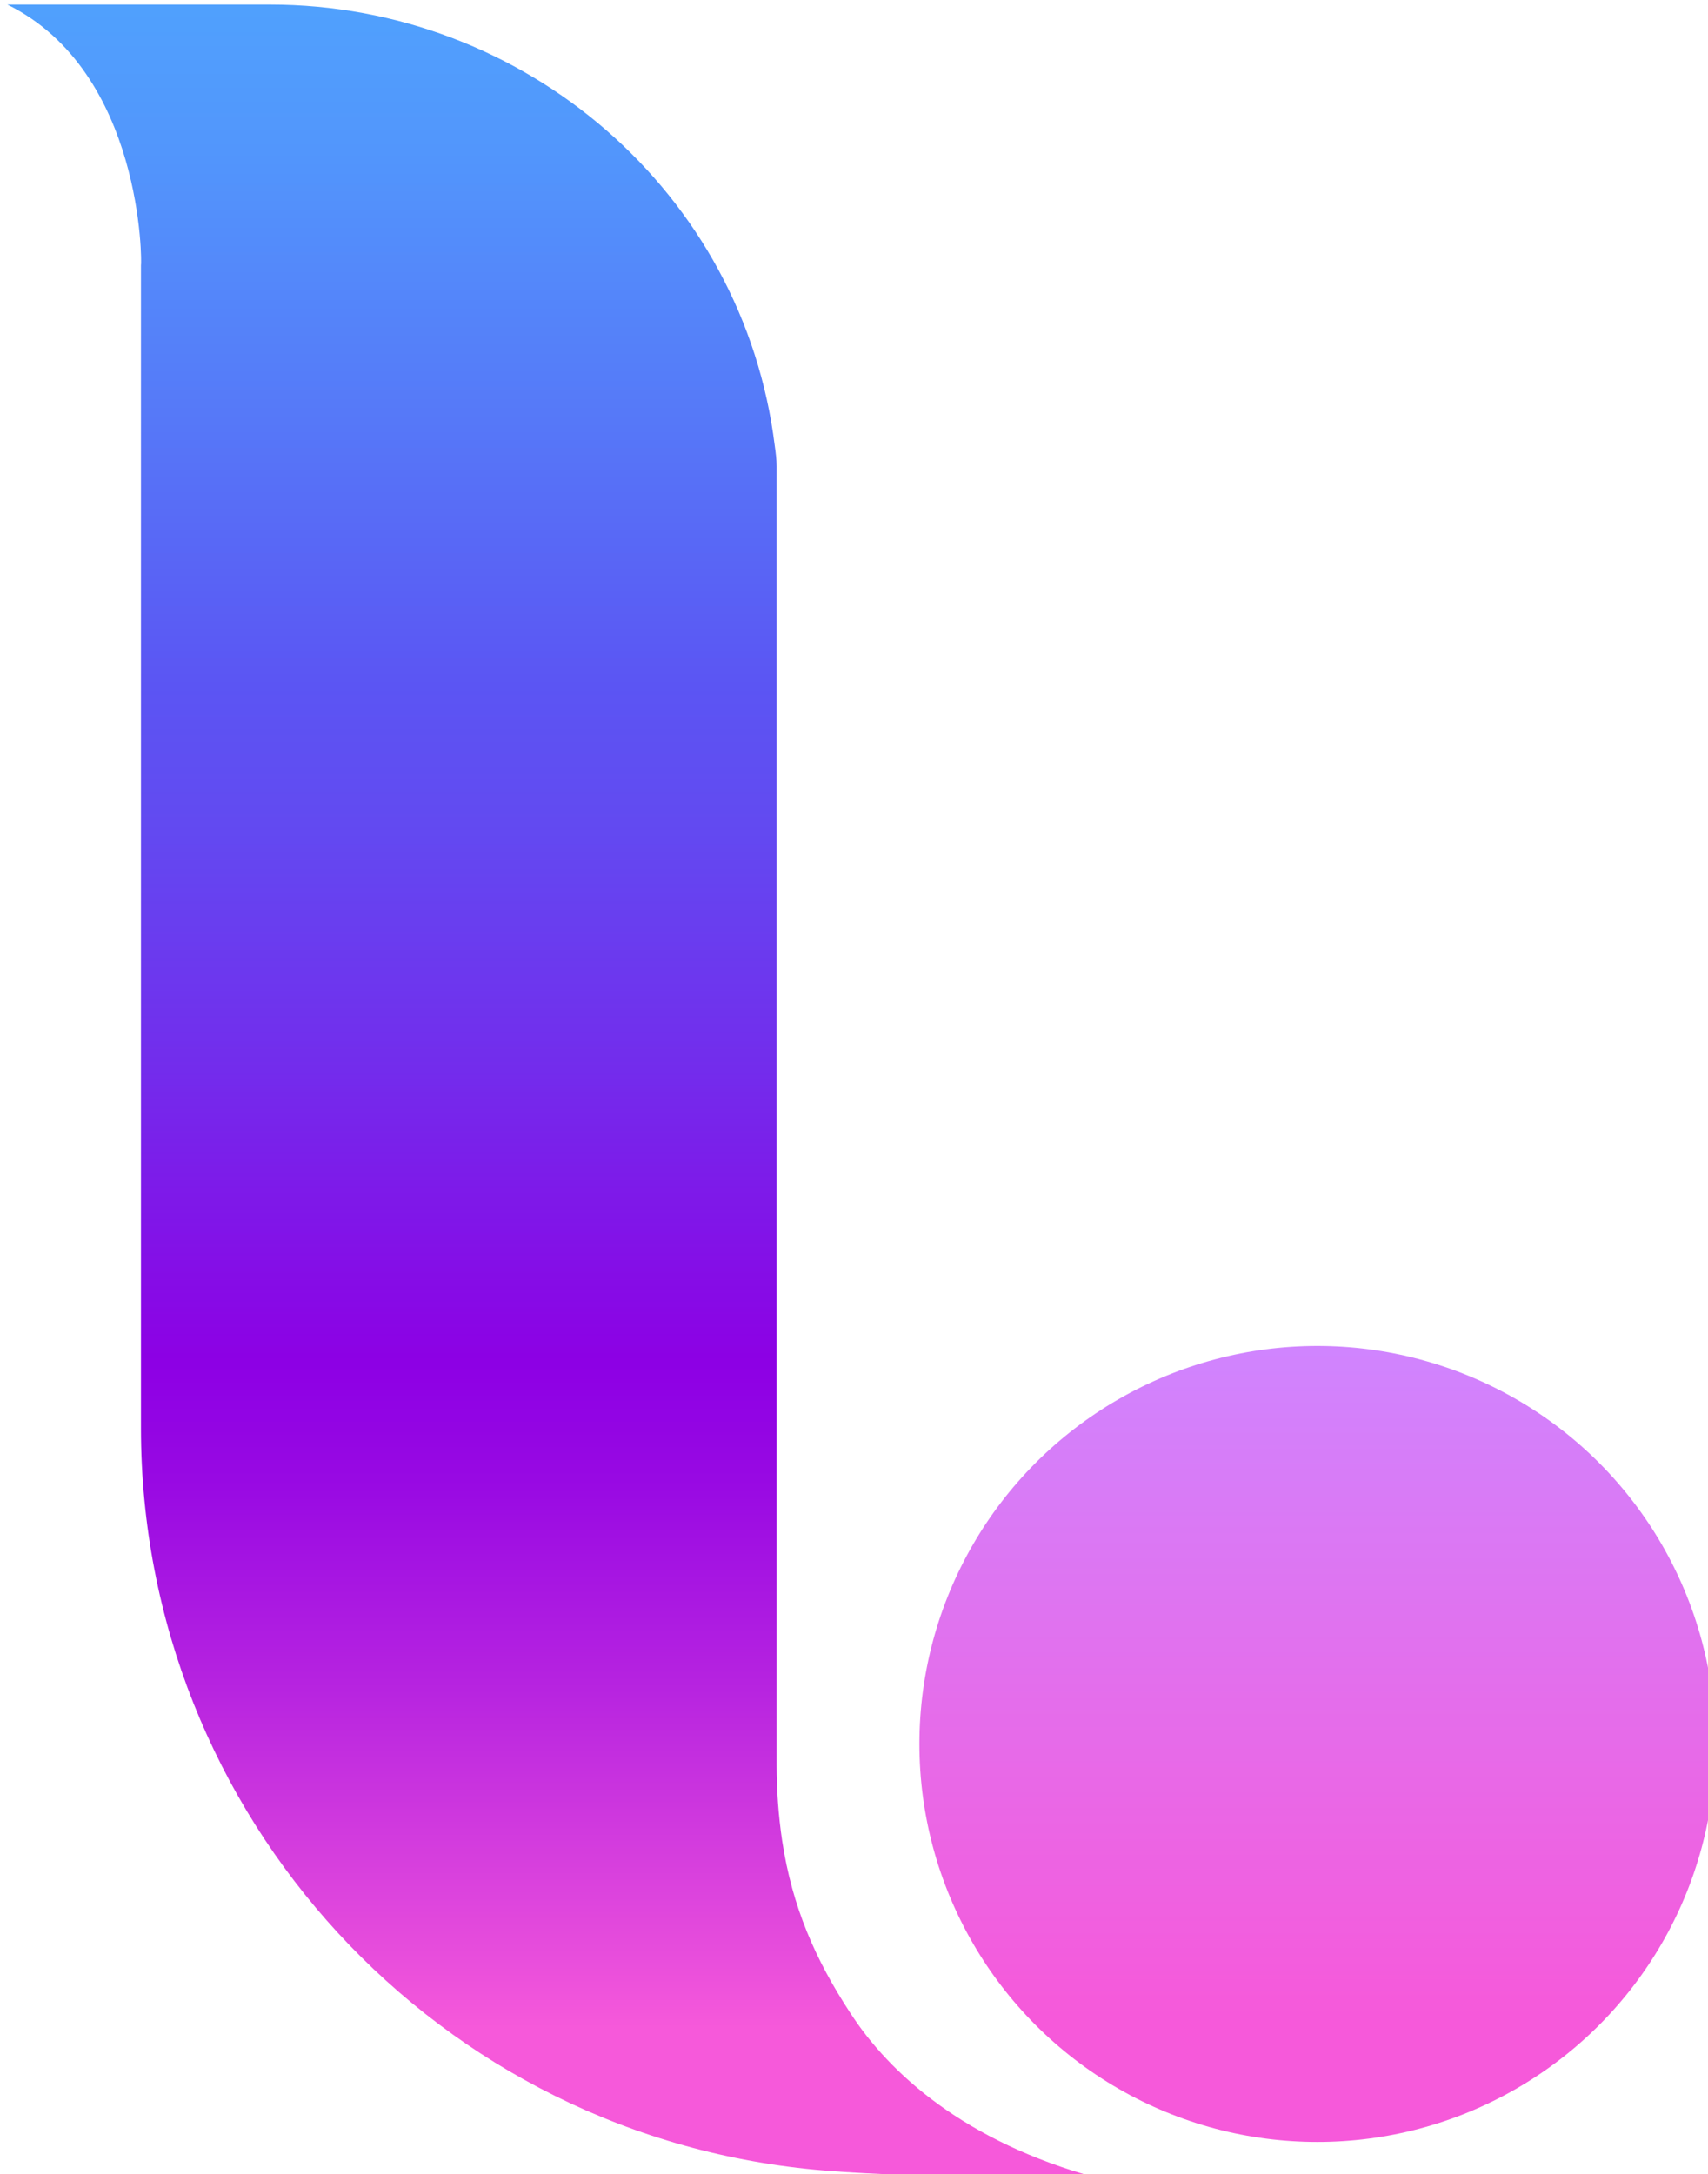 <?xml version="1.0" encoding="utf-8"?>
<!-- Generator: Adobe Illustrator 25.0.0, SVG Export Plug-In . SVG Version: 6.00 Build 0)  -->
<svg version="1.1" id="图层_1" xmlns="http://www.w3.org/2000/svg" xmlns:xlink="http://www.w3.org/1999/xlink" x="0px" y="0px"
	 viewBox="0 0 185.4 236" style="enable-background:new 0 0 185.4 236;" xml:space="preserve">
<style type="text/css">
	.st0{fill:url(#SVGID_1_);}
	.st1{fill:url(#SVGID_2_);}
</style>
<g>
	<linearGradient id="SVGID_1_" gradientUnits="userSpaceOnUse" x1="143.03" y1="146.312" x2="143.03" y2="219.081">
		<stop  offset="0" style="stop-color:#D084FE"/>
		<stop  offset="1" style="stop-color:#F659DA"/>
	</linearGradient>
	<circle class="st0" cx="143" cy="189.3" r="43.2"/>
	<linearGradient id="SVGID_2_" gradientUnits="userSpaceOnUse" x1="59.951" y1="220.114" x2="59.951" y2="-0.352">
		<stop  offset="0" style="stop-color:#F659DA"/>
		<stop  offset="3.941078e-02" style="stop-color:#E64CDC"/>
		<stop  offset="0.17" style="stop-color:#B623E0"/>
		<stop  offset="0.27" style="stop-color:#9809E3"/>
		<stop  offset="0.327" style="stop-color:#8D00E4"/>
		<stop  offset="0.472" style="stop-color:#732CEC"/>
		<stop  offset="0.593" style="stop-color:#624AF1"/>
		<stop  offset="0.661" style="stop-color:#5B55F3"/>
		<stop  offset="0.791" style="stop-color:#5678F8"/>
		<stop  offset="0.924" style="stop-color:#5296FC"/>
		<stop  offset="1" style="stop-color:#50A1FD"/>
	</linearGradient>
	<path class="st1" d="M0.8,0.5l28.5,0c27.7,0,51.4,20.4,54.8,47.9c0.1,0.7,0.2,1.5,0.2,2.2v141c0,2.7,0.2,5.5,0.6,8.2
		c1.1,7.2,3.6,12.9,7.4,18.7c4.2,6.5,12.4,14,26.8,17.9c0,0-18.6,0.1-29.6-0.8c-41.9-3.4-74.2-38.5-74.2-80.6V28.8
		C15.4,28.8,15.6,7.8,0.8,0.5z"/>
</g>
</svg>
